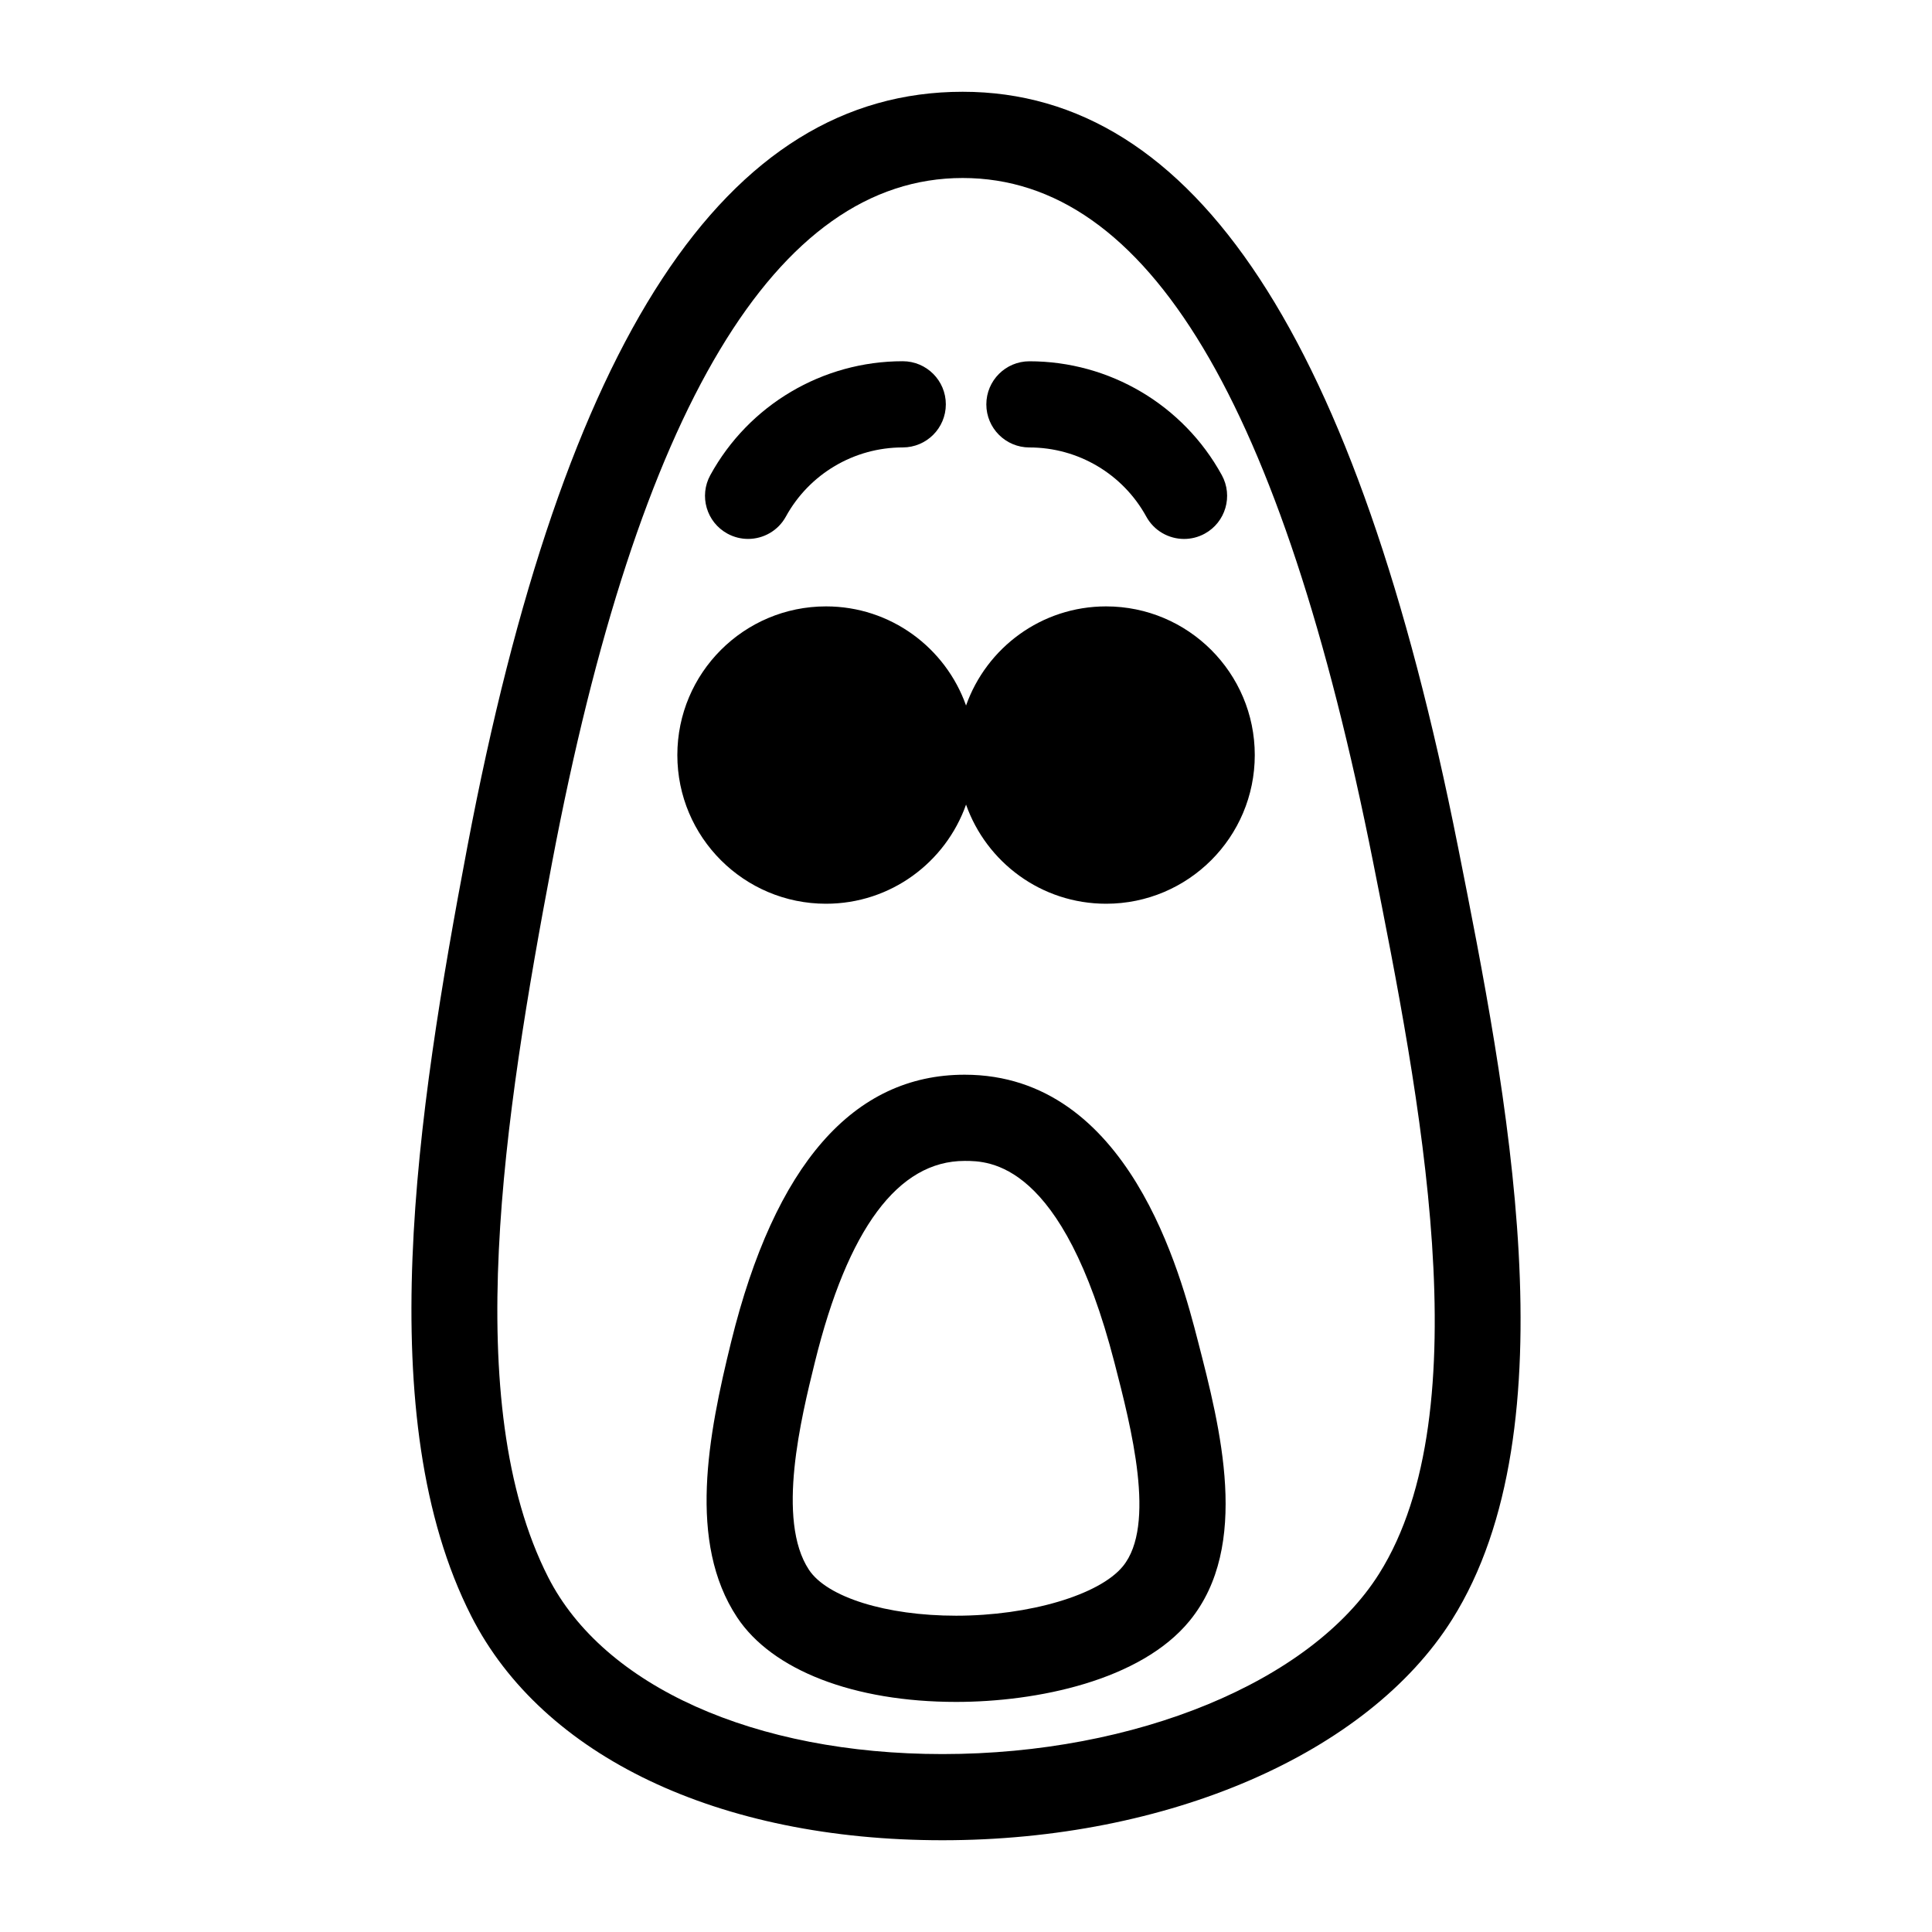 <?xml version="1.0" encoding="UTF-8"?>
<!-- Uploaded to: ICON Repo, www.svgrepo.com, Generator: ICON Repo Mixer Tools -->
<svg fill="#000000" width="800px" height="800px" version="1.1" viewBox="144 144 512 512" xmlns="http://www.w3.org/2000/svg">
 <g>
  <path d="m530.35 368.26c-26.727-134.54-69.648-199.94-131.24-199.94-62.801 0-105.73 65.434-131.25 200.04-13.492 71.152-25.648 151.46 1.039 203.94 18.902 37.18 65.586 59.383 124.88 59.383h0.004c59.672 0 112.67-22.953 135.02-58.469 32.117-51.035 14.453-139.99 1.551-204.95zm-20.871 192.79c-17.984 28.598-64.492 47.797-115.7 47.797-49.766 0-89.82-17.961-104.52-46.895-23.426-46.066-11.75-121.89 1.039-189.33 22.828-120.4 59.441-181.45 108.81-181.45 48.98 0 84.57 59.379 108.83 181.54 12.16 61.191 28.816 145.01 1.539 188.34z"/>
  <path d="m399.64 428.81c-29.492 0-50.305 23.816-61.871 70.762-6.133 24.914-11.578 53.152 1.562 73.023 9.281 14.043 30.98 22.43 58.055 22.43h0.004c21.41 0 48.914-5.656 61.867-21.492 16.219-19.836 8.125-51.188 2.215-74.086-4.504-17.461-18.223-70.637-61.832-70.637zm41.938 130.27c-6.207 7.594-24.789 13.098-44.188 13.098-18.52 0-34.199-4.891-39.012-12.172-8.727-13.211-2.035-40.375 1.562-54.969 8.727-35.414 22.082-53.383 39.695-53.383 6.41 0 25.91 0 39.719 53.504 4.43 17.137 11.113 43.043 2.223 53.922z"/>
  <path d="m437.13 304.7c-17.156 0-31.703 10.977-37.117 26.27-5.414-15.289-19.961-26.27-37.109-26.27-21.758 0-39.402 17.645-39.402 39.398 0 21.77 17.645 39.402 39.402 39.402 17.148 0 31.699-10.973 37.109-26.273 5.41 15.301 19.961 26.273 37.117 26.273 21.754 0 39.398-17.633 39.398-39.402 0-21.758-17.641-39.398-39.398-39.398z"/>
  <path d="m416.81 262.58c12.898 0 24.762 7.019 30.965 18.32 2.07 3.785 5.984 5.926 10.02 5.926 1.855 0 3.734-0.449 5.481-1.406 5.527-3.031 7.547-9.977 4.516-15.508-10.203-18.609-29.738-30.168-50.98-30.168-6.309 0-11.422 5.113-11.422 11.422 0 6.297 5.113 11.414 11.422 11.414z"/>
  <path d="m336.76 285.41c1.75 0.957 3.629 1.41 5.488 1.41 4.031 0 7.945-2.141 10.02-5.926 6.203-11.301 18.062-18.32 30.965-18.32 6.309 0 11.422-5.113 11.422-11.422s-5.113-11.422-11.422-11.422c-21.234 0-40.773 11.559-50.984 30.168-3.043 5.531-1.023 12.48 4.512 15.512z"/>
 </g>
</svg>
